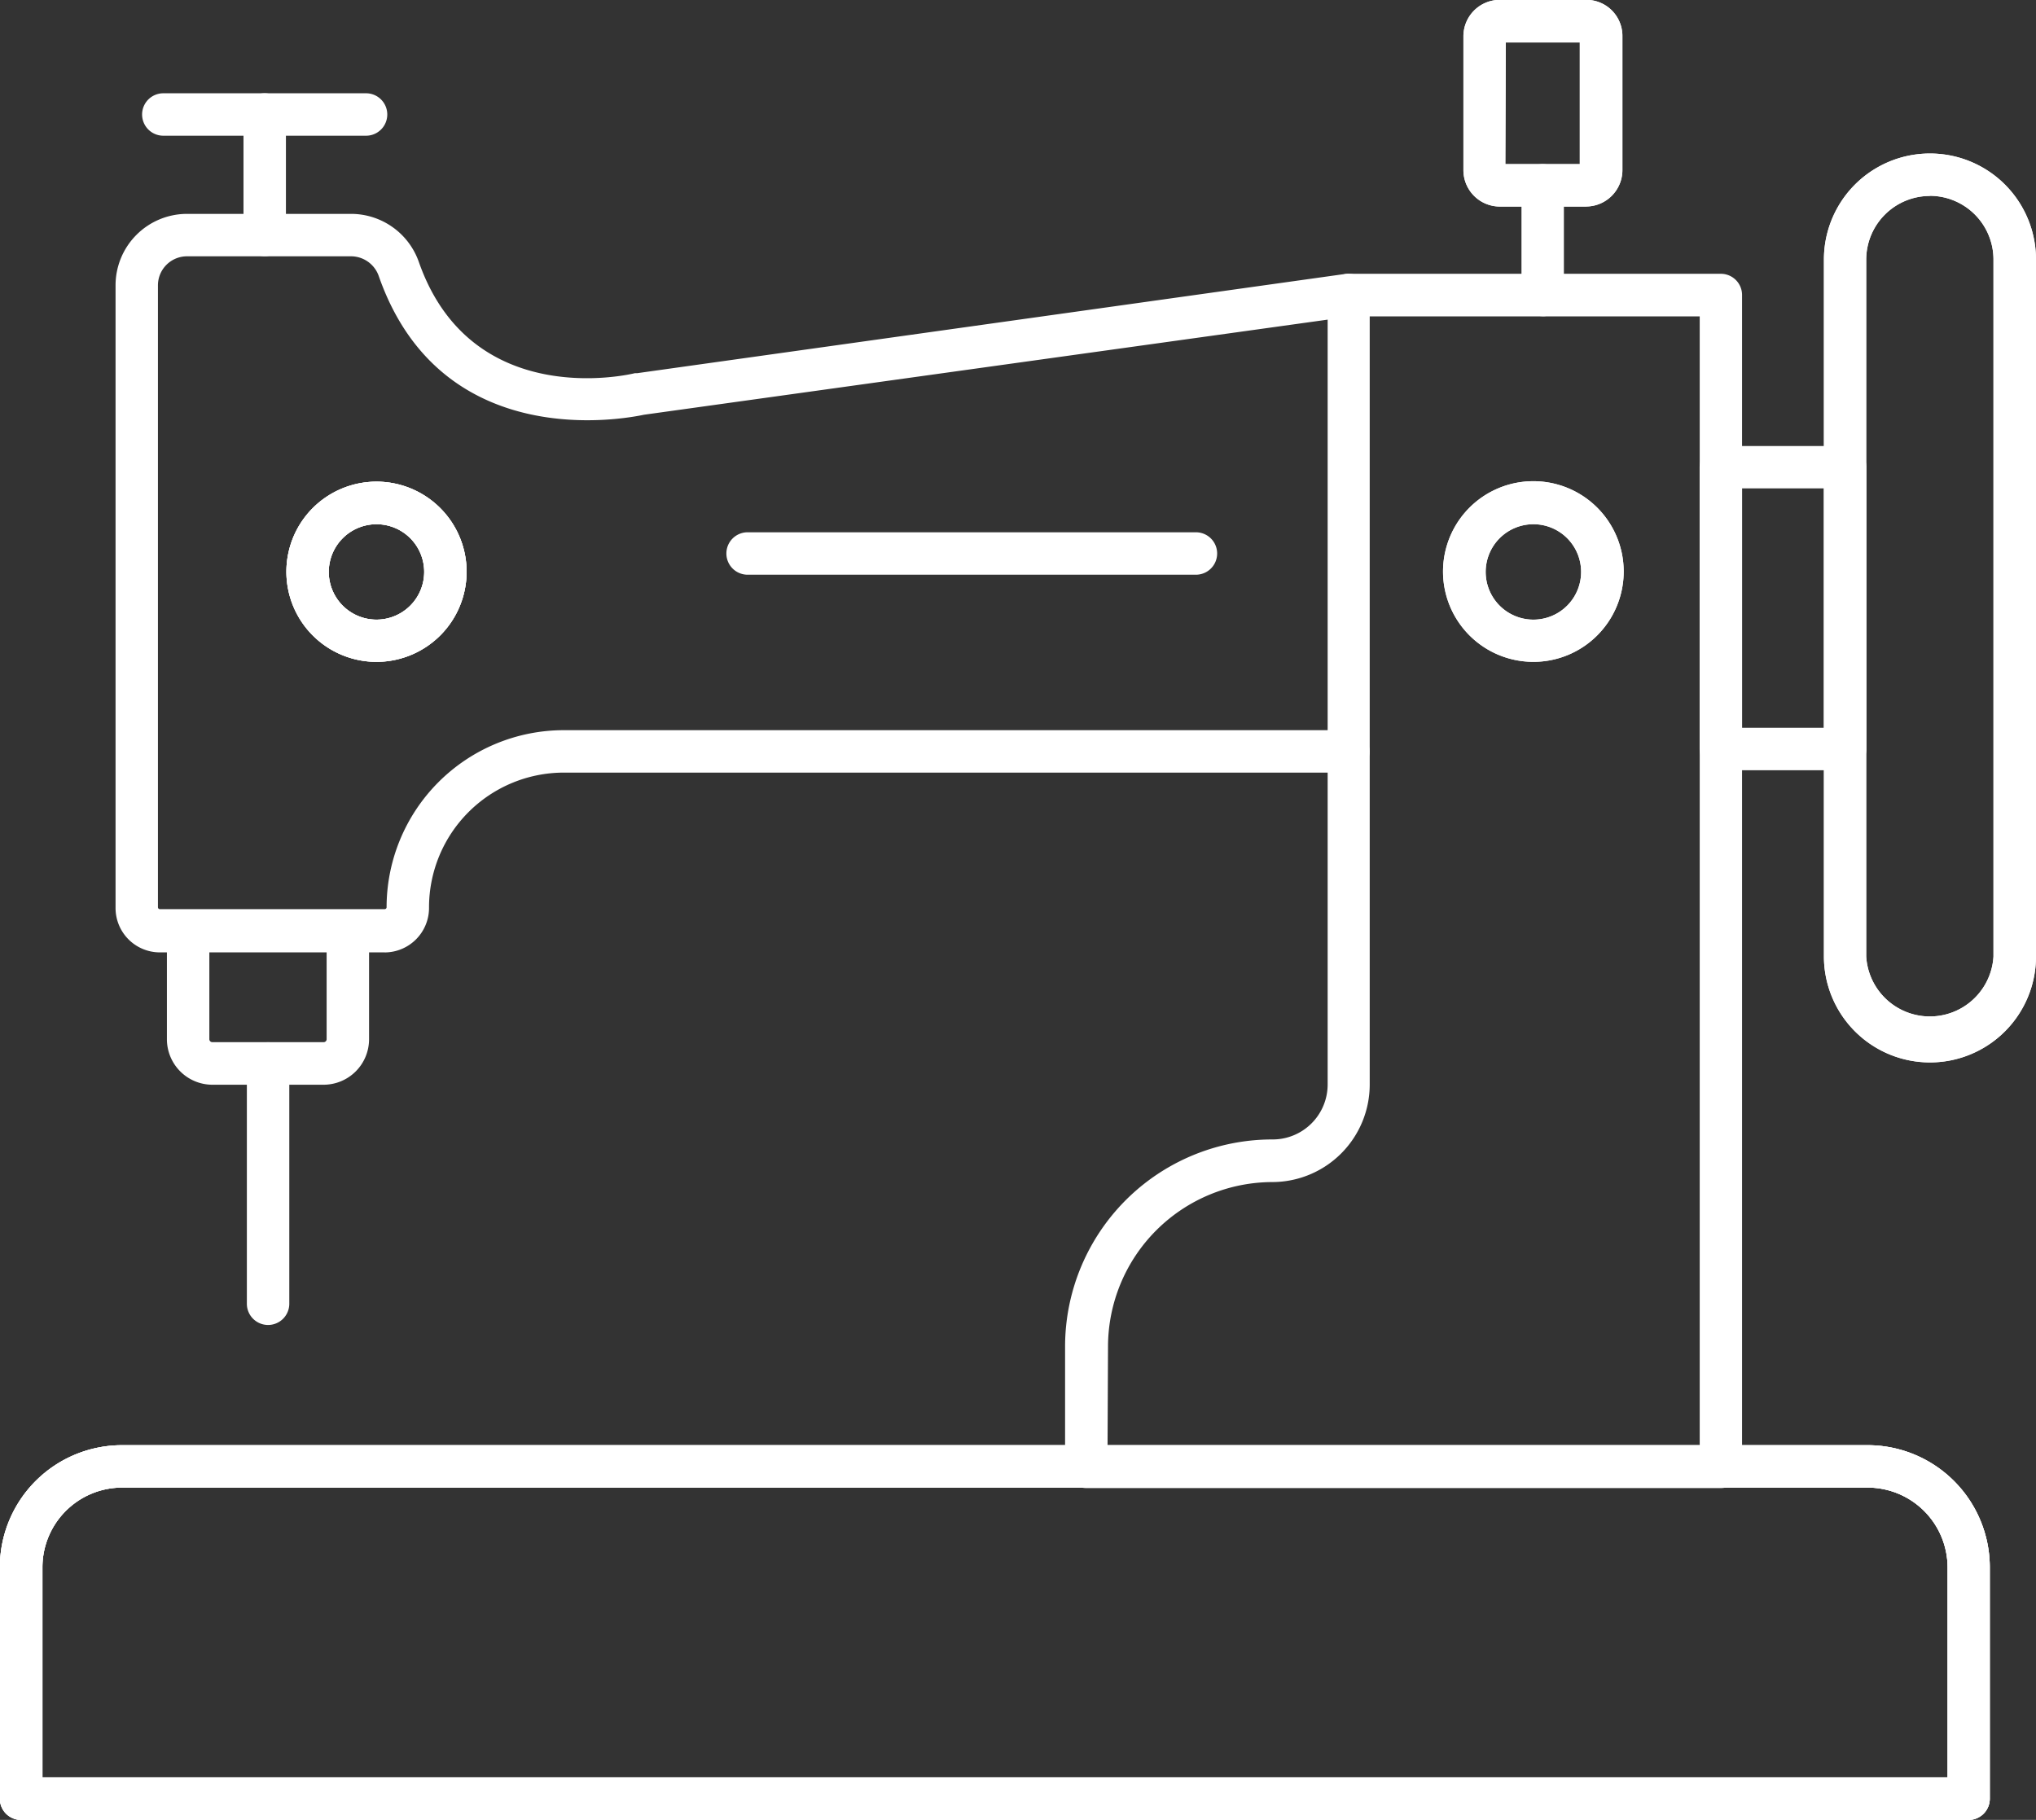 <svg xmlns="http://www.w3.org/2000/svg" width="44.718" height="39.976" viewBox="0 0 44.718 39.976"><rect x="0" y="0" width="44.718" height="39.976" fill="#333333" stroke="none"/><g id="noun-sewing-machine-3582931" transform="translate(-91.537 -48.944)"><path id="Trac&#xE9;_9186" data-name="Trac&#xE9; 9186" d="M134.778,424.133H92a.466.466,0,0,1-.466-.466v-5.082a2.684,2.684,0,0,1,2.678-2.683h38.345a2.684,2.684,0,0,1,2.683,2.683v5.082a.466.466,0,0,1-.466.466ZM92.469,423.2h41.844v-4.616a1.756,1.756,0,0,0-1.751-1.751H94.216a1.751,1.751,0,0,0-1.747,1.751Z" transform="translate(0 -335.213)" fill="#fff"></path><path id="Trac&#xE9;_9187" data-name="Trac&#xE9; 9187" d="M166.227,175.19a1.979,1.979,0,1,1,1.391-.585,1.981,1.981,0,0,1-1.391.585Zm0-3.023a1.048,1.048,0,1,0,1.034,1.044,1.047,1.047,0,0,0-1.034-1.044Z" transform="translate(-66.407 -111.708)" fill="#fff"></path><path id="Trac&#xE9;_9188" data-name="Trac&#xE9; 9188" d="M166.227,175.19a1.979,1.979,0,1,1,1.391-.585,1.981,1.981,0,0,1-1.391.585Zm0-3.023a1.048,1.048,0,1,0,1.034,1.044,1.047,1.047,0,0,0-1.034-1.044Z" transform="translate(-66.407 -111.708)" fill="#fff"></path><path id="Trac&#xE9;_9189" data-name="Trac&#xE9; 9189" d="M459.947,175.19a1.984,1.984,0,1,1,1.4-.583A1.98,1.98,0,0,1,459.947,175.19Zm0-3.023a1.048,1.048,0,1,0,1.044,1.044,1.047,1.047,0,0,0-1.044-1.044Z" transform="translate(-334.727 -111.708)" fill="#fff"></path><path id="Trac&#xE9;_9190" data-name="Trac&#xE9; 9190" d="M459.947,175.19a1.984,1.984,0,1,1,1.4-.583A1.98,1.98,0,0,1,459.947,175.19Zm0-3.023a1.048,1.048,0,1,0,1.044,1.044,1.047,1.047,0,0,0-1.044-1.044Z" transform="translate(-334.727 -111.708)" fill="#fff"></path><path id="Trac&#xE9;_9191" data-name="Trac&#xE9; 9191" d="M465.771,53.481h-1.9a.8.8,0,0,1-.792-.8V49.741a.8.8,0,0,1,.792-.8h1.9a.792.792,0,0,1,.8.8V52.68a.8.8,0,0,1-.8.8ZM464,52.549h1.635V49.876H464.01Z" transform="translate(-339.4 0)" fill="#fff"></path><path id="Trac&#xE9;_9192" data-name="Trac&#xE9; 9192" d="M556.947,107.888a2.329,2.329,0,0,1-2.329-2.329V90.252a2.329,2.329,0,1,1,4.658,0v15.307a2.329,2.329,0,0,1-2.329,2.329Zm0-19.033a1.4,1.4,0,0,0-1.4,1.4v15.307a1.4,1.4,0,0,0,2.795,0V90.252a1.4,1.4,0,0,0-1.4-1.4Z" transform="translate(-423.021 -35.607)" fill="#fff"></path><path id="Trac&#xE9;_9193" data-name="Trac&#xE9; 9193" d="M376.357,145.137H362.419a.466.466,0,0,1-.466-.466v-2.646a4.551,4.551,0,0,1,4.556-4.546,1.207,1.207,0,0,0,1.211-1.206V118.93a.466.466,0,0,1,.466-.466h8.17a.466.466,0,0,1,.466.466V144.69a.466.466,0,0,1-.466.447Zm-13.471-.932h13.006V119.4h-7.248v16.877a2.143,2.143,0,0,1-2.133,2.138,3.619,3.619,0,0,0-3.615,3.615Z" transform="translate(-247.023 -63.506)" fill="#fff"></path><path id="Trac&#xE9;_9194" data-name="Trac&#xE9; 9194" d="M126.789,119.452h-4.942a.974.974,0,0,1-.969-.974V104.8a1.57,1.57,0,0,1,1.565-1.57h3.619a1.579,1.579,0,0,1,1.481,1.067c1.151,3.261,4.6,2.469,4.742,2.432h.051l15.553-2.18a.47.47,0,1,1,.13.932l-15.534,2.161c-.4.084-4.448.876-5.823-3.037h0a.647.647,0,0,0-.6-.443h-3.619a.638.638,0,0,0-.634.638V118.46a.042.042,0,0,0,.038.042h4.942a.042.042,0,0,0,.042-.042,3.894,3.894,0,0,1,3.889-3.889h17.235a.466.466,0,1,1,0,.932H130.721a2.962,2.962,0,0,0-2.958,2.958.978.978,0,0,1-.974.992Z" transform="translate(-26.803 -49.588)" fill="#fff"></path><path id="Trac&#xE9;_9195" data-name="Trac&#xE9; 9195" d="M166.227,175.19a1.979,1.979,0,1,1,1.391-.585,1.981,1.981,0,0,1-1.391.585Zm0-3.023a1.048,1.048,0,1,0,1.034,1.044,1.047,1.047,0,0,0-1.034-1.044Z" transform="translate(-66.407 -111.708)" fill="#fff"></path><path id="Trac&#xE9;_9196" data-name="Trac&#xE9; 9196" d="M286.276,185.032h-9.847a.466.466,0,1,1,0-.932h9.847a.466.466,0,1,1,0,.932Z" transform="translate(-168.472 -123.464)" fill="#fff"></path><path id="Trac&#xE9;_9197" data-name="Trac&#xE9; 9197" d="M153.823,76.212a.466.466,0,0,1-.466-.466V73.1a.466.466,0,1,1,.932,0v2.646a.466.466,0,0,1-.466.466Z" transform="translate(-56.472 -21.641)" fill="#fff"></path><path id="Trac&#xE9;_9198" data-name="Trac&#xE9; 9198" d="M132.539,73.568h-4.453a.466.466,0,0,1,0-.932h4.453a.466.466,0,1,1,0,.932Z" transform="translate(-32.962 -21.643)" fill="#fff"></path><path id="Trac&#xE9;_9199" data-name="Trac&#xE9; 9199" d="M465.771,53.481h-1.9a.8.8,0,0,1-.792-.8V49.741a.8.8,0,0,1,.792-.8h1.9a.792.792,0,0,1,.8.8V52.68a.8.8,0,0,1-.8.8ZM464,52.549h1.635V49.876H464.01Z" transform="translate(-339.4 0)" fill="#fff"></path><path id="Trac&#xE9;_9200" data-name="Trac&#xE9; 9200" d="M478.293,93.964a.466.466,0,0,1-.466-.466V91.09a.466.466,0,0,1,.932,0V93.5a.466.466,0,0,1-.466.466Z" transform="translate(-352.873 -38.075)" fill="#fff"></path><path id="Trac&#xE9;_9201" data-name="Trac&#xE9; 9201" d="M526.258,169.31h-2.73a.466.466,0,0,1-.466-.466v-6.19a.466.466,0,0,1,.466-.466h2.73a.466.466,0,0,1,.466.466v6.19a.466.466,0,0,1-.466.466Zm-2.264-.932h1.8v-5.259h-1.8Z" transform="translate(-394.195 -103.447)" fill="#fff"></path><path id="Trac&#xE9;_9202" data-name="Trac&#xE9; 9202" d="M556.947,107.888a2.329,2.329,0,0,1-2.329-2.329V90.252a2.329,2.329,0,1,1,4.658,0v15.307a2.329,2.329,0,0,1-2.329,2.329Zm0-19.033a1.4,1.4,0,0,0-1.4,1.4v15.307a1.4,1.4,0,0,0,2.795,0V90.252a1.4,1.4,0,0,0-1.4-1.4Z" transform="translate(-423.021 -35.607)" fill="#fff"></path><path id="Trac&#xE9;_9203" data-name="Trac&#xE9; 9203" d="M137.359,283.838h-2.45a1,1,0,0,1-.992-1v-2.376a.466.466,0,0,1,.932,0v2.376a.065.065,0,0,0,.065.065h2.446a.065.065,0,0,0,.065-.065v-2.376a.466.466,0,0,1,.932,0v2.376a1,1,0,0,1-1,1Z" transform="translate(-38.714 -211.067)" fill="#fff"></path><path id="Trac&#xE9;_9204" data-name="Trac&#xE9; 9204" d="M154.679,319.815a.466.466,0,0,1-.466-.466v-5.278a.466.466,0,0,1,.932,0v5.278a.466.466,0,0,1-.466.466Z" transform="translate(-57.254 -241.767)" fill="#fff"></path><path id="Trac&#xE9;_9205" data-name="Trac&#xE9; 9205" d="M134.778,424.133H92a.466.466,0,0,1-.466-.466v-5.082a2.684,2.684,0,0,1,2.678-2.683h38.345a2.684,2.684,0,0,1,2.683,2.683v5.082a.466.466,0,0,1-.466.466ZM92.469,423.2h41.844v-4.616a1.756,1.756,0,0,0-1.751-1.751H94.216a1.751,1.751,0,0,0-1.747,1.751Z" transform="translate(0 -335.213)" fill="#fff"></path><path id="Trac&#xE9;_9206" data-name="Trac&#xE9; 9206" d="M134.778,424.133H92a.466.466,0,0,1-.466-.466v-5.082a2.684,2.684,0,0,1,2.678-2.683h38.345a2.684,2.684,0,0,1,2.683,2.683v5.082a.466.466,0,0,1-.466.466ZM92.469,423.2h41.844v-4.616a1.756,1.756,0,0,0-1.751-1.751H94.216a1.751,1.751,0,0,0-1.747,1.751Z" transform="translate(0 -335.213)" fill="#fff"></path></g></svg>